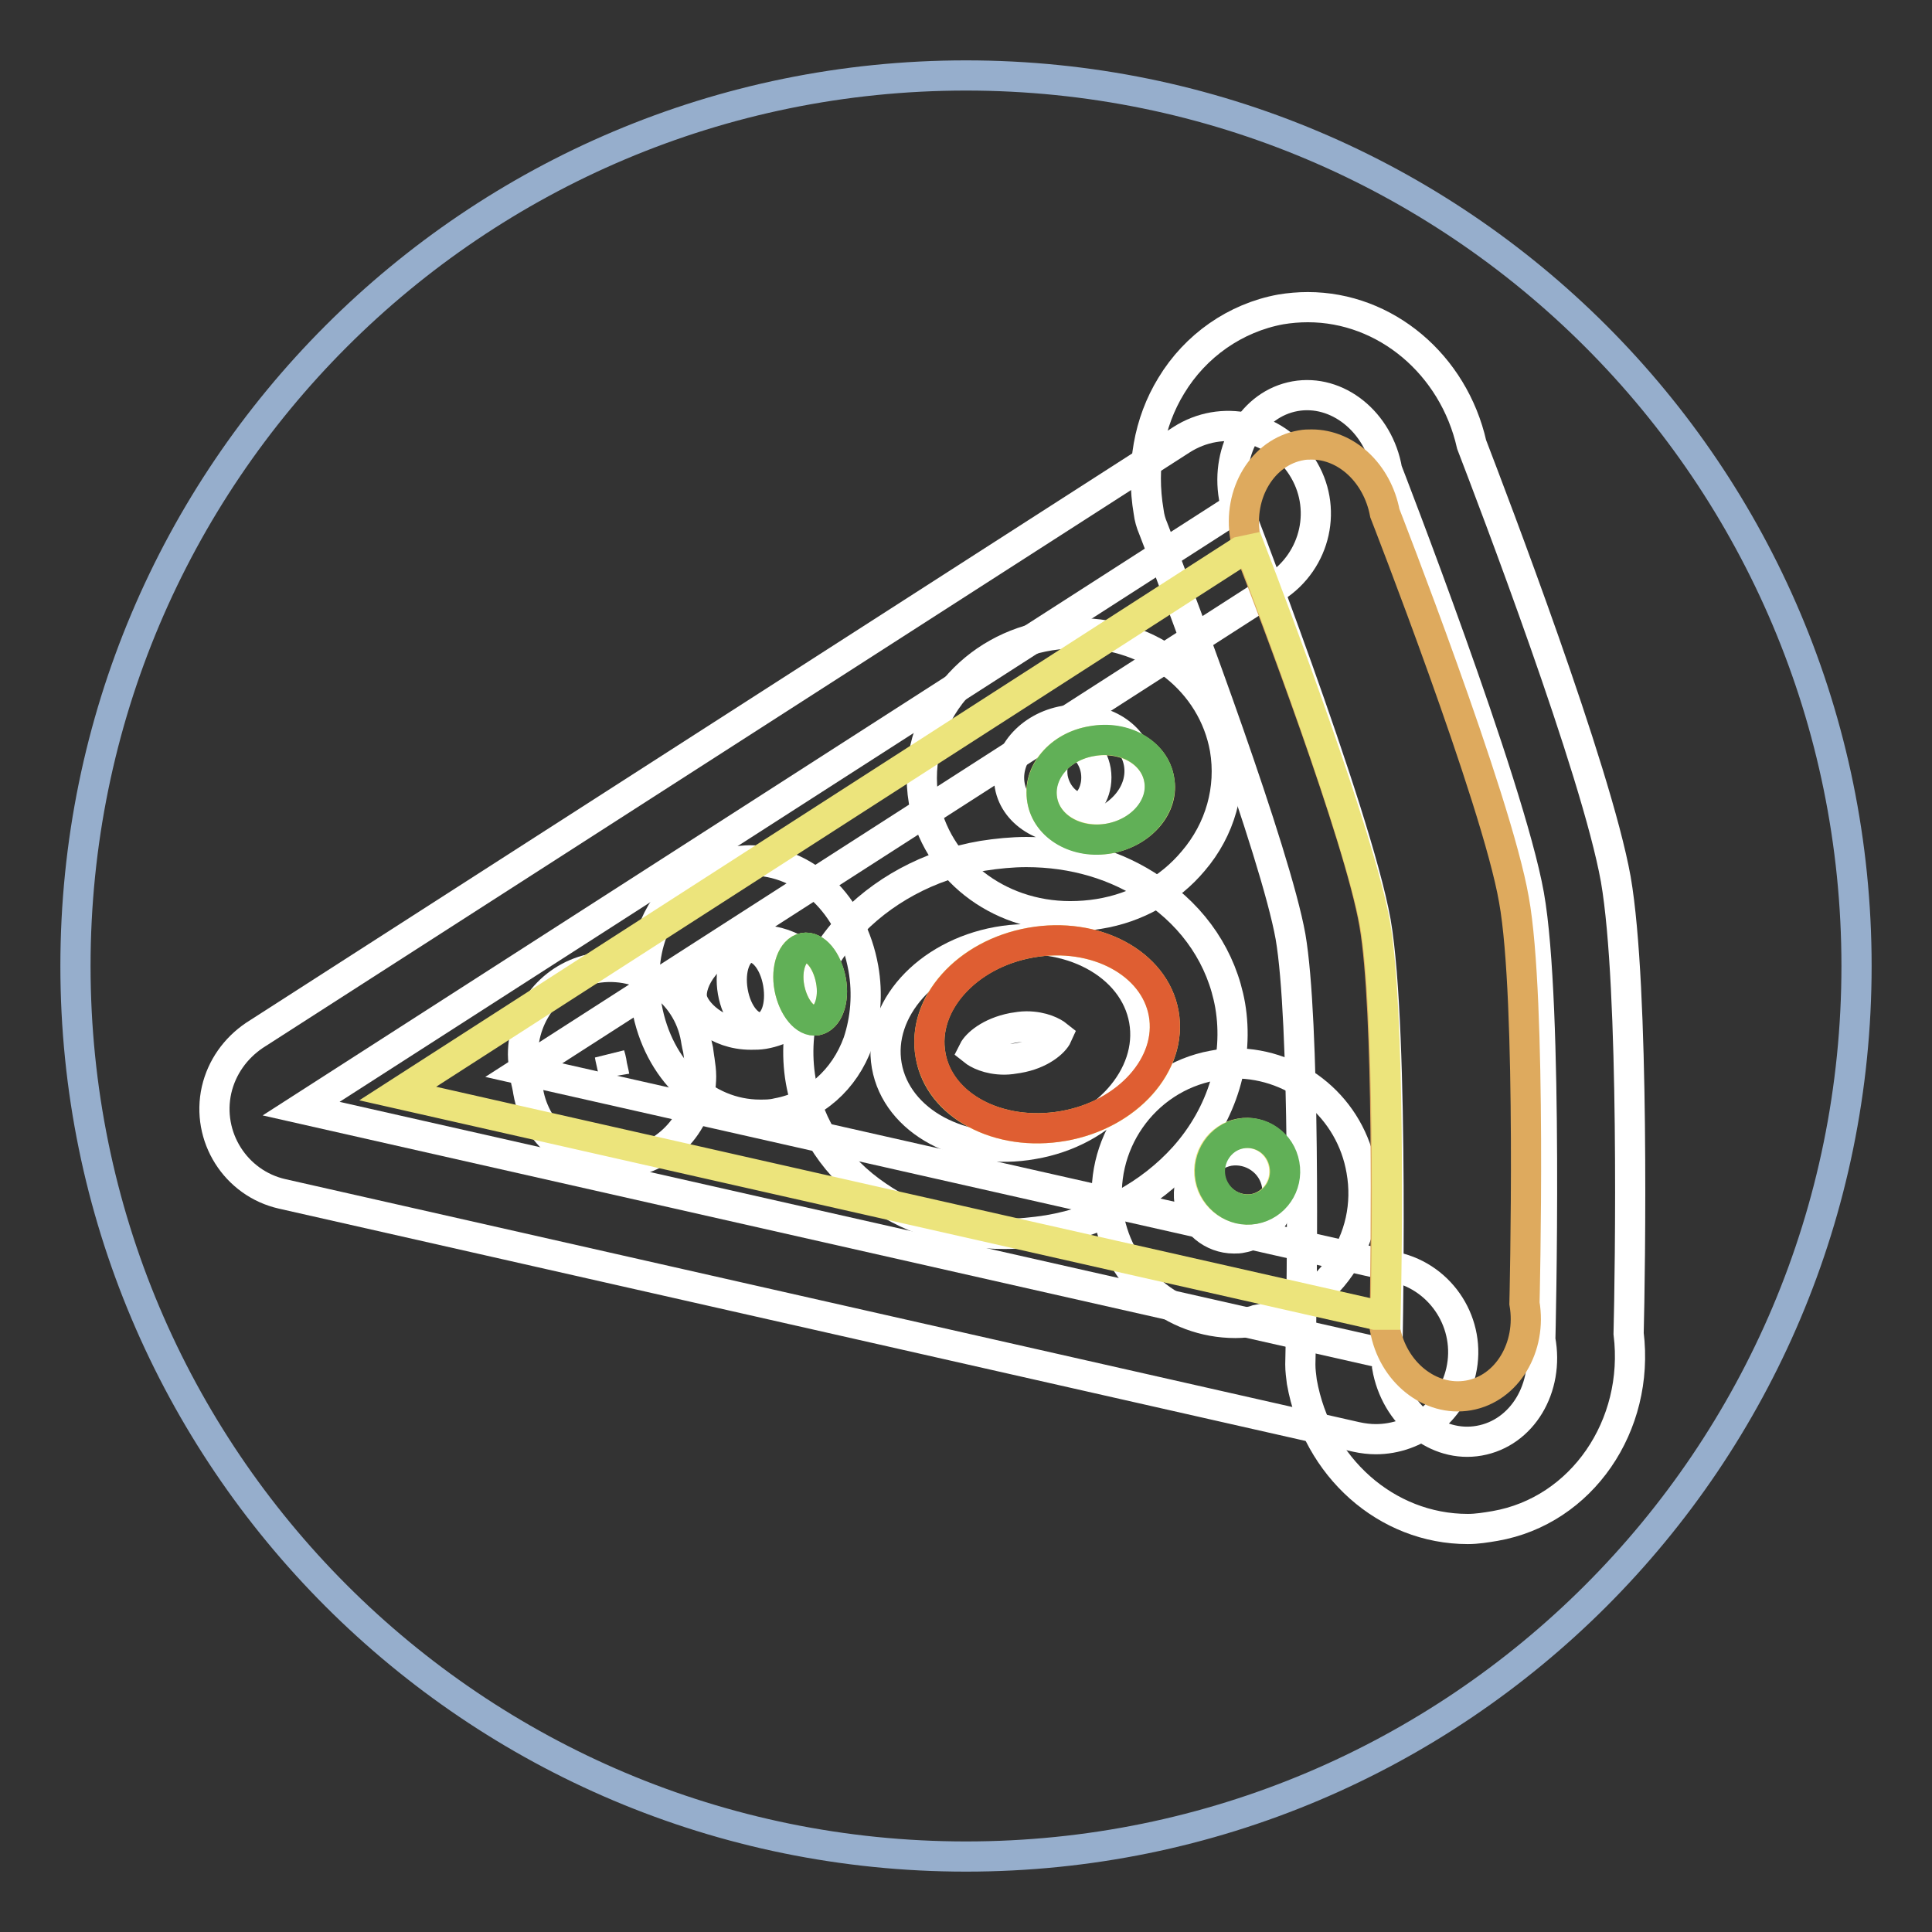 <?xml version="1.0" encoding="utf-8"?>
<!-- Svg Vector Icons : http://www.onlinewebfonts.com/icon -->
<!DOCTYPE svg PUBLIC "-//W3C//DTD SVG 1.1//EN" "http://www.w3.org/Graphics/SVG/1.1/DTD/svg11.dtd">
<svg version="1.1" xmlns="http://www.w3.org/2000/svg" xmlns:xlink="http://www.w3.org/1999/xlink" x="0px" y="0px" viewBox="0 0 256 256" enable-background="new 0 0 256 256" xml:space="preserve">
<rect x="0" y="0" width="256" height="256" fill="#333333" stroke="none"/>
<g> <path stroke-width="4" fill-opacity="0" stroke="#96aecc"  d="M246,128c0,65.2-52.8,118-118,118c-65.2,0-118-52.8-118-118S62.8,10,128,10S246,62.8,246,128z"/> <path stroke-width="4" fill-opacity="0" stroke="#ffffff"  d="M196,190.9c-5.6,1-11.1-3.4-12.2-9.8c0,0,1-44.4-1.5-58.9c-2.6-14.6-18.8-56.3-18.8-56.3 c-1.1-6.4,2.5-12.4,8.1-13.4c5.6-1,11.1,3.4,12.2,9.8c0,0,16.2,41.7,18.8,56.3c2.6,14.5,1.5,58.9,1.5,58.9 C205.3,183.9,201.7,189.9,196,190.9L196,190.9z"/> <path stroke-width="4" fill-opacity="0" stroke="#ffffff"  d="M194.5,202.6c-10.8,0-20-8.2-22-19.5c-0.1-0.8-0.2-1.5-0.2-2.3c0.3-12,0.6-45.7-1.3-56.7 C169,113,157.2,81.3,152.8,70c-0.3-0.7-0.5-1.4-0.6-2.2c-1-5.9,0-11.8,3-16.7c3.2-5.3,8.5-9,14.5-10.1c1.2-0.2,2.4-0.3,3.6-0.3 c10.3,0,19.3,7.6,21.7,18.2c2.8,7.3,16.5,43.1,19.1,57.6c2.5,14.4,1.9,52.4,1.7,60.2c1.5,12.2-6.2,23.5-17.7,25.5 C196.9,202.4,195.7,202.6,194.5,202.6L194.5,202.6z"/> <path stroke-width="4" fill-opacity="0" stroke="#ffffff"  d="M182.3,179.1L39.9,146.9L162.7,68"/> <path stroke-width="4" fill-opacity="0" stroke="#ffffff"  d="M182.3,190.7c-0.8,0-1.7-0.1-2.6-0.3L37.4,158.2c-6.2-1.4-10.1-7.6-8.7-13.8c0.7-3,2.5-5.5,5-7.2 l122.8-78.9c5.4-3.5,12.5-1.9,16,3.5s1.9,12.5-3.5,16l-99.6,64l115.5,26.1c6.2,1.4,10.1,7.6,8.7,13.8 C192.4,187,187.6,190.7,182.3,190.7L182.3,190.7z"/> <path stroke-width="4" fill-opacity="0" stroke="#ffffff"  d="M136.9,151.6c-9.4,1.7-18.1-3-19.4-10.4c-1.3-7.4,5.3-14.7,14.7-16.4c9.4-1.7,18.1,3,19.4,10.4 C152.9,142.6,146.3,150,136.9,151.6z"/> <path stroke-width="4" fill-opacity="0" stroke="#ffffff"  d="M133.1,163.5c-6.2,0-12-1.7-16.8-5c-5.5-3.7-9.1-9.1-10.2-15.3c-1.2-7,1-14.4,6.1-20.1 c4.5-5,10.9-8.5,18-9.7c1.9-0.3,3.9-0.5,5.8-0.5c6.2,0,12,1.7,16.8,5c5.5,3.7,9.1,9.1,10.2,15.3c1.2,7-1,14.4-6.1,20.1 c-4.5,5-10.9,8.5-18,9.7C137,163.3,135,163.5,133.1,163.5L133.1,163.5z M129,139.2c0.5,0.4,1.9,1.2,4.1,1.2c0.6,0,1.2-0.1,1.8-0.2 c3-0.5,4.8-2.1,5.2-3c-0.5-0.4-1.9-1.2-4.1-1.2c-0.6,0-1.2,0.1-1.8,0.2C131.1,136.8,129.4,138.4,129,139.2L129,139.2z M143.6,109.7 c-4.7,0.8-9.1-1.7-9.8-5.6c-0.7-3.9,2.6-7.8,7.3-8.6c4.7-0.8,9.1,1.7,9.8,5.6C151.6,105,148.4,108.8,143.6,109.7z"/> <path stroke-width="4" fill-opacity="0" stroke="#ffffff"  d="M141.8,121.4c-9.7,0-17.8-6.4-19.4-15.3c-0.9-5.3,0.6-10.7,4.2-14.9c3.1-3.7,7.5-6.2,12.5-7 c1.3-0.2,2.5-0.3,3.8-0.3c9.7,0,17.8,6.4,19.4,15.3c0.9,5.3-0.6,10.7-4.2,14.9c-3.1,3.7-7.5,6.2-12.5,7 C144.4,121.3,143.1,121.4,141.8,121.4L141.8,121.4z M141.8,98.3c-0.1,0-0.1,0-0.2,0c-1.1,0.2-2.5,2.3-2.1,4.8 c0.4,2.2,2.1,3.8,3.4,3.8c0.1,0,0.1,0,0.2,0c1.2-0.2,2.5-2.3,2.1-4.8C144.8,99.8,143.1,98.3,141.8,98.3L141.8,98.3z"/> <path stroke-width="4" fill-opacity="0" stroke="#ffffff"  d="M164.7,163.6c-3,0.5-5.9-1.5-6.4-4.6c-0.5-3,1.5-5.9,4.5-6.5c3-0.5,5.9,1.5,6.4,4.5 C169.7,160.2,167.7,163.1,164.7,163.6z"/> <path stroke-width="4" fill-opacity="0" stroke="#ffffff"  d="M163.7,175.3c-8.3,0-15.4-6-16.8-14.2c-1.6-9.3,4.6-18.2,13.8-19.9c1-0.2,2-0.3,2.9-0.3 c8.3,0,15.4,6,16.8,14.2c0.8,4.5-0.2,9-2.8,12.7c-2.6,3.8-6.5,6.3-11.1,7.1C165.7,175.2,164.7,175.3,163.7,175.3L163.7,175.3z  M163.7,152.2c-0.4,0-0.7,0-1.1,0.1c-1.6,0.3-3.1,1.2-4,2.5c-0.9,1.3-1.2,2.9-1,4.4c0.5,2.8,3,4.9,5.9,4.9c0.4,0,0.7,0,1.1-0.1 c3.3-0.6,5.5-3.7,4.9-6.9C169.2,154.2,166.7,152.2,163.7,152.2L163.7,152.2z"/> <path stroke-width="4" fill-opacity="0" stroke="#ffffff"  d="M81.4,142.6c0,0-0.1-0.6-0.3-1.4c-0.1-0.8-0.3-1.4-0.3-1.4s0.1,0.6,0.3,1.4C81.3,142,81.4,142.6,81.4,142.6 z"/> <path stroke-width="4" fill-opacity="0" stroke="#ffffff"  d="M81.4,154.2c-5.5,0-10.4-3.9-11.4-9.5c0,0-0.1-0.7-0.3-1.5c-0.1-0.7-0.2-1.3-0.2-1.4 c-0.1-0.7-0.2-1.4-0.2-2.1c0-5.5,3.9-10.4,9.5-11.4c6.3-1.1,12.3,3,13.4,9.3c0,0,0.1,0.7,0.3,1.5c0.1,0.8,0.2,1.4,0.2,1.4 c0.1,0.7,0.2,1.4,0.2,2.1c0,5.5-3.9,10.4-9.5,11.4C82.8,154.1,82.1,154.2,81.4,154.2z"/> <path stroke-width="4" fill-opacity="0" stroke="#ffffff"  d="M101,136.1c-1.7,0.3-3.4-1.8-3.9-4.7c-0.5-2.9,0.4-5.5,2.1-5.8c1.7-0.3,3.4,1.8,3.9,4.7 C103.6,133.3,102.7,135.8,101,136.1z"/> <path stroke-width="4" fill-opacity="0" stroke="#ffffff"  d="M100.7,147.7c-7.3,0-13.5-5.9-15-14.3c-0.6-3.4-0.4-6.8,0.7-9.8c1.8-5,5.8-8.5,10.7-9.4 c0.8-0.1,1.6-0.2,2.3-0.2c7.4,0,13.5,5.9,15,14.3c0.6,3.4,0.3,6.8-0.7,9.8c-1.8,5-5.8,8.5-10.7,9.4 C102.2,147.7,101.5,147.7,100.7,147.7z M100.7,124.6c-0.6,0-1.1,0-1.7,0.1c-5.2,0.9-7.7,5.4-7.3,7.6c0.3,1.7,3.2,4.8,7.8,4.8 c0.6,0,1.1,0,1.7-0.1c5.2-0.9,7.7-5.4,7.3-7.6C108.1,127.7,105.3,124.6,100.7,124.6L100.7,124.6z"/> <path stroke-width="4" fill-opacity="0" stroke="#deaa5e"  d="M202,172.7c1,5.8-2.3,11.3-7.4,12.2c-5.1,0.9-10.1-3.1-11.1-8.9c0,0,0-0.6,0-1.8c0.1-8,0.6-40.3-1.4-51.8 c-2-11.6-13.6-42.1-16.5-49.5c-0.2-0.6-0.4-1.1-0.6-1.7c-1-5.8,2.3-11.3,7.4-12.2c0.5-0.1,1-0.1,1.4-0.1c4.6,0,8.7,3.8,9.7,9.1 c0,0,14.8,37.9,17.1,51.2C203,132.3,202,172.7,202,172.7L202,172.7z"/> <path stroke-width="4" fill-opacity="0" stroke="#ece47c"  d="M182.2,122.4c2,11.5,1.6,43.9,1.4,51.8h-1.4L52.7,144.9l111.6-71.8l1.4-0.3 C168.6,80.3,180.1,110.8,182.2,122.4L182.2,122.4z M166.1,160.2c2.7-0.5,4.5-3.1,4-5.9c-0.5-2.8-3.1-4.6-5.8-4.1 c-2.7,0.5-4.5,3.1-4,5.9C160.8,158.8,163.4,160.6,166.1,160.2z M140.9,149.2c8.6-1.5,14.5-8.2,13.3-14.9 c-1.2-6.7-9.1-10.9-17.6-9.4c-8.6,1.5-14.5,8.2-13.3,14.9C124.4,146.5,132.3,150.7,140.9,149.2L140.9,149.2z M147,111.1 c4.3-0.8,7.3-4.3,6.6-7.8c-0.6-3.6-4.6-5.8-8.9-5.1c-4.3,0.7-7.3,4.2-6.6,7.8C138.7,109.6,142.7,111.8,147,111.1L147,111.1z  M108.2,135.2c1.5-0.3,2.4-2.6,1.9-5.3c-0.5-2.6-2.1-4.6-3.6-4.3c-1.5,0.3-2.4,2.6-1.9,5.3C105.1,133.5,106.7,135.4,108.2,135.2z" /> <path stroke-width="4" fill-opacity="0" stroke="#61b057"  d="M170.2,154.3c0.5,2.8-1.3,5.4-4,5.9c-2.7,0.5-5.3-1.4-5.8-4.1s1.3-5.4,4-5.9 C167.1,149.7,169.7,151.5,170.2,154.3z"/> <path stroke-width="4" fill-opacity="0" stroke="#df5e32"  d="M154.2,134.3c1.2,6.7-4.8,13.4-13.3,14.9c-8.6,1.5-16.4-2.7-17.6-9.4c-1.2-6.7,4.8-13.4,13.3-14.9 C145.1,123.4,153,127.6,154.2,134.3L154.2,134.3z"/> <path stroke-width="4" fill-opacity="0" stroke="#61b057"  d="M153.6,103.3c0.6,3.5-2.3,7-6.6,7.8s-8.3-1.5-8.9-5.1c-0.6-3.6,2.3-7.1,6.6-7.8 C149,97.4,153,99.7,153.6,103.3L153.6,103.3z M110.1,129.9c0.5,2.6-0.4,5-1.9,5.3c-1.5,0.3-3.1-1.7-3.6-4.3c-0.5-2.6,0.4-5,1.9-5.3 C108,125.3,109.6,127.2,110.1,129.9z"/></g>
</svg>